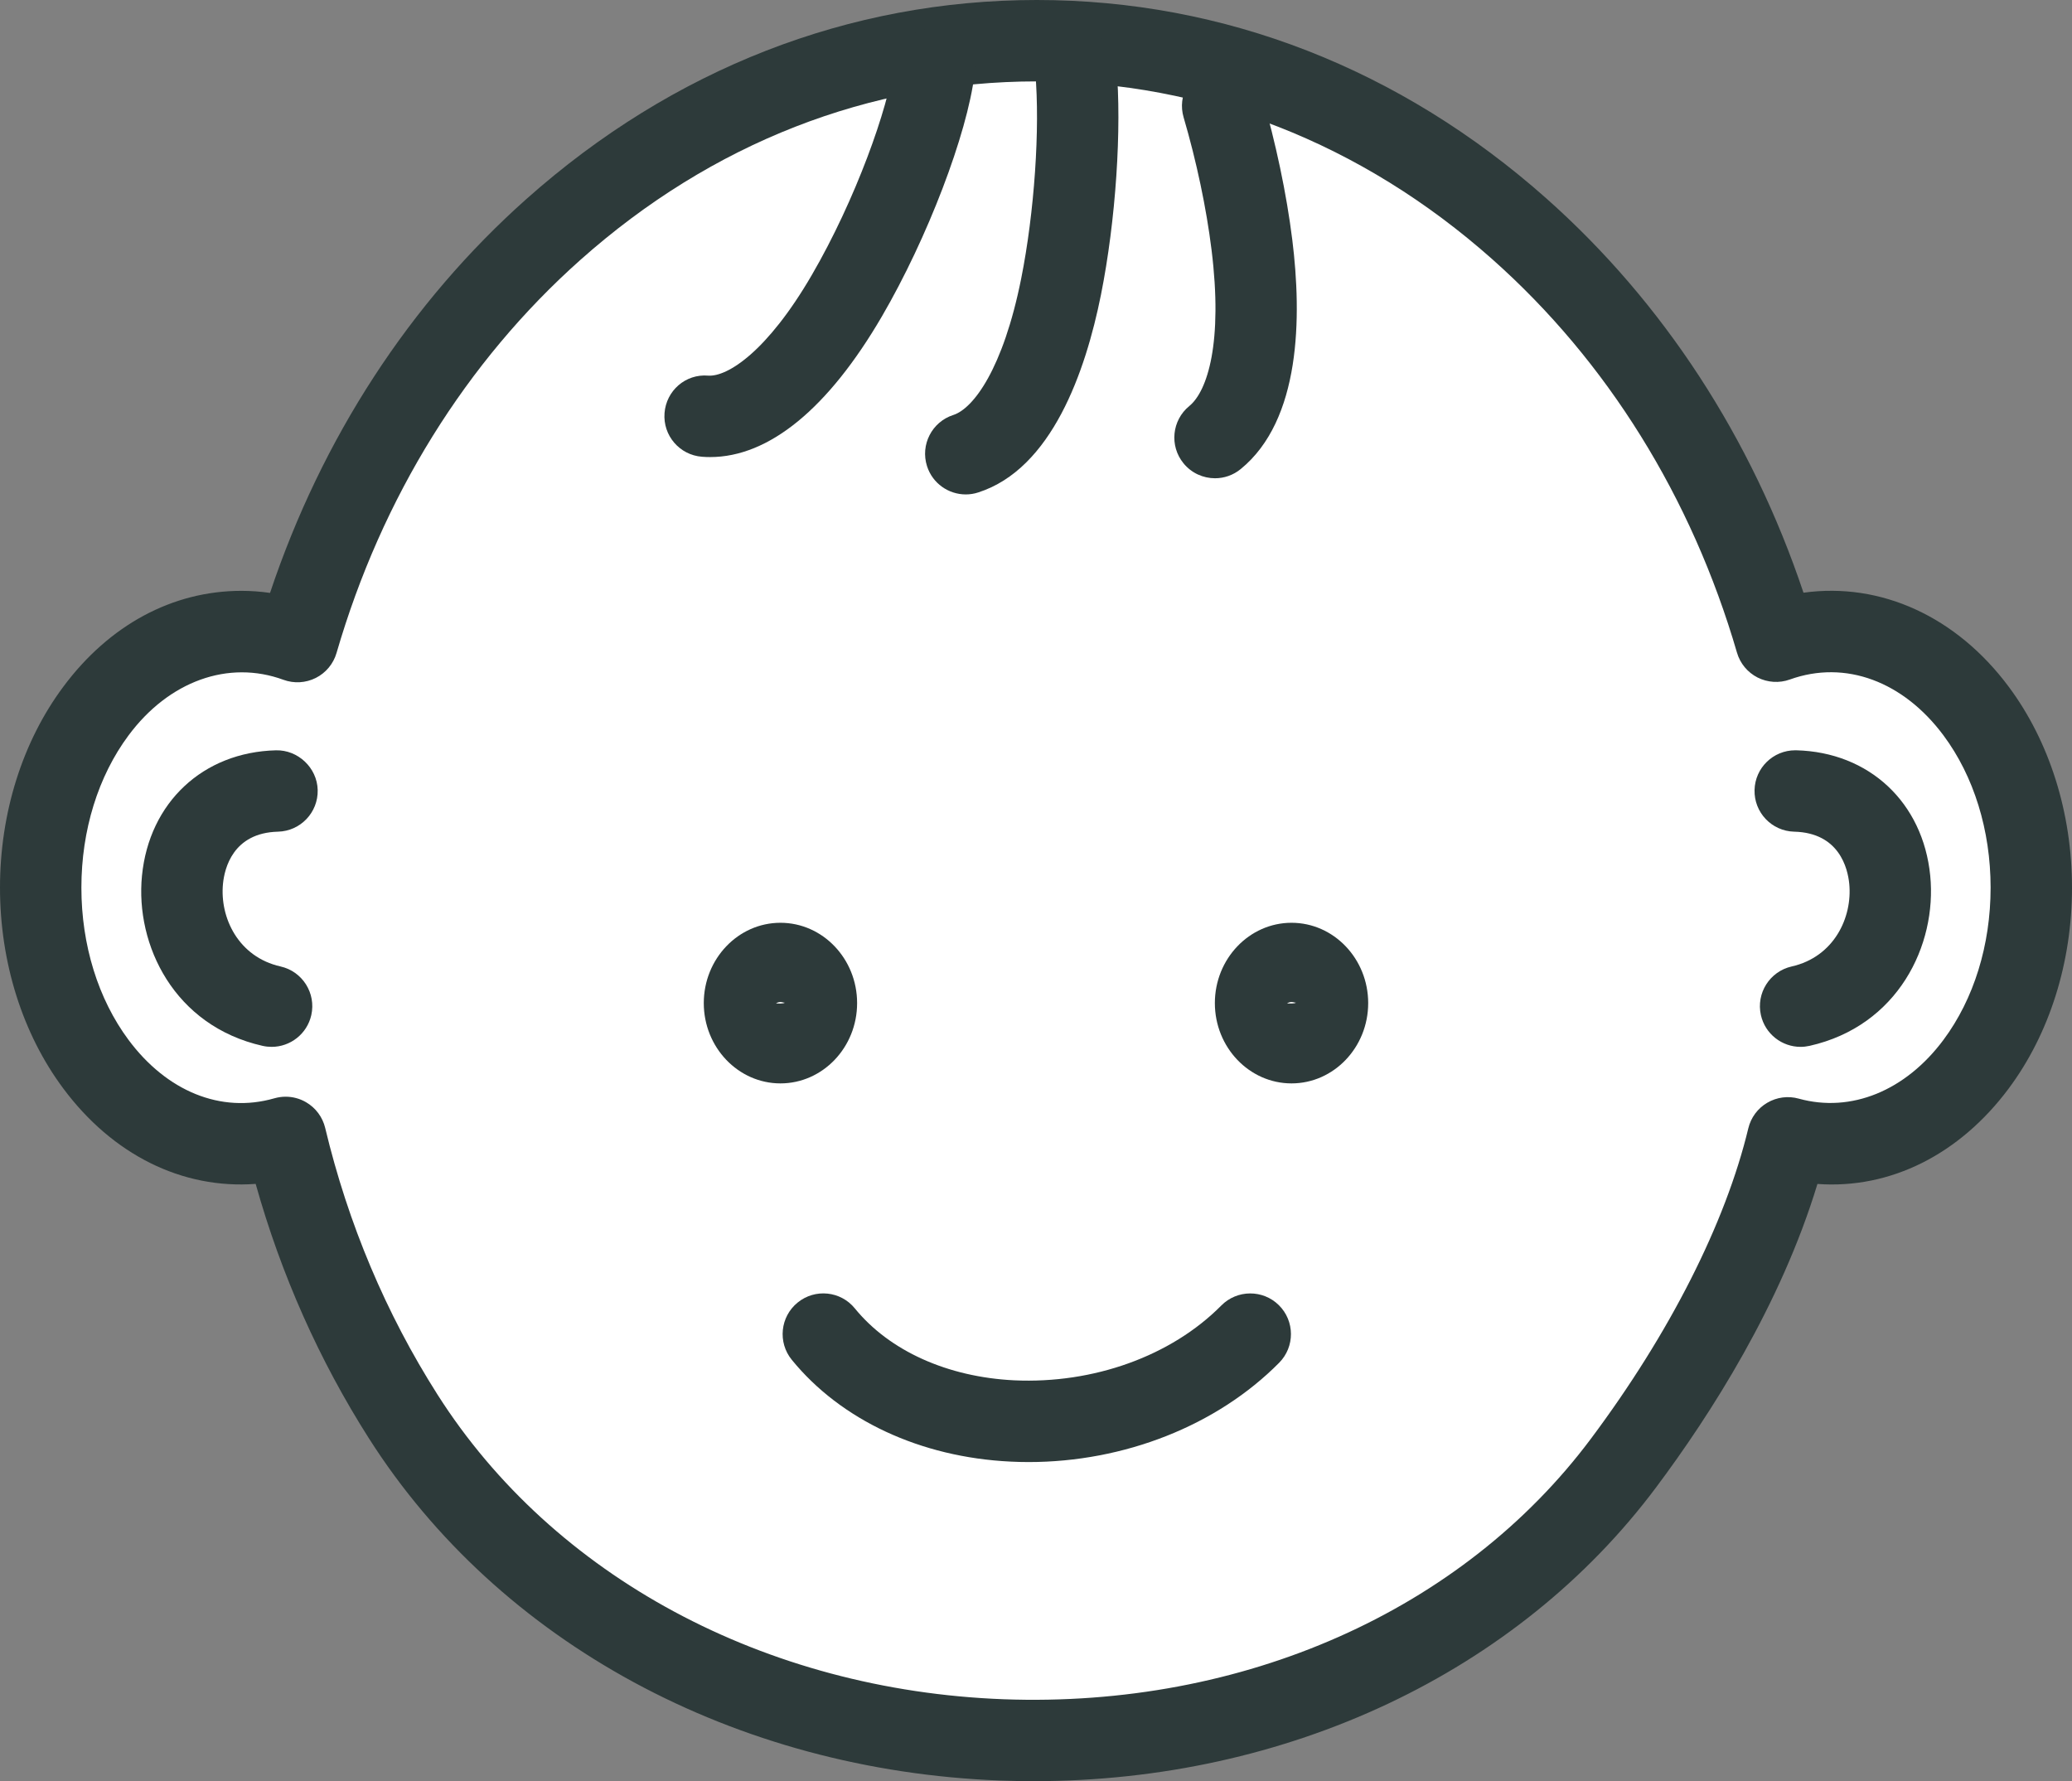 <?xml version="1.0" encoding="utf-8"?>
<!-- Generator: Adobe Illustrator 21.1.0, SVG Export Plug-In . SVG Version: 6.00 Build 0)  -->
<svg version="1.1" id="Layer_1" xmlns="http://www.w3.org/2000/svg" xmlns:xlink="http://www.w3.org/1999/xlink" x="0px" y="0px"
	 width="71px" height="61.037px" viewBox="0 0 71 61.037" style="enable-background:new 0 0 71 61.037;" xml:space="preserve">
<rect x="0" y="0" width="71" height="61.037" fill="#808080" stroke="none"/>
<g style="display:none;">
	<path style="display:inline;fill:#856A9D;" d="M35.5,106.272c41.838,0,75.754-33.916,75.754-75.754
		c0-41.836-33.916-75.752-75.754-75.752s-75.754,33.916-75.754,75.752C-40.254,72.356-6.338,106.272,35.5,106.272"/>
	<path style="display:inline;fill:#D3E4EC;stroke:#FFFFFF;stroke-width:2;stroke-miterlimit:10;" d="M35.5,88.938
		c32.265,0,58.42-26.155,58.42-58.42c0-32.264-26.155-58.419-58.42-58.419S-22.92-1.746-22.92,30.518
		C-22.92,62.783,3.235,88.938,35.5,88.938"/>
</g>
<g>
	<g>
		<path style="fill:#FFFFFF;" d="M55.63,50.138c2.477-3.313,4.708-7.291,5.633-11.146c0.474,0.131,0.964,0.201,1.463,0.201
			c1.972,0,3.734-1.042,4.988-2.726c1.169-1.57,1.892-3.711,1.892-6.049c0-2.339-0.723-4.48-1.892-6.05
			c-1.253-1.684-3.015-2.726-4.988-2.726c-0.639,0-1.265,0.116-1.868,0.332c-1.641-5.631-4.738-10.528-8.792-14.128
			c-4.548-4.039-10.294-6.451-16.539-6.451c-6.257,0-12.011,2.417-16.562,6.466c-4.045,3.599-7.136,8.495-8.774,14.127
			c-0.612-0.225-1.255-0.346-1.917-0.346c-1.973,0-3.736,1.042-4.988,2.726c-1.169,1.57-1.892,3.711-1.892,6.05
			c0,2.338,0.723,4.479,1.892,6.049c1.253,1.684,3.015,2.726,4.988,2.726c0.514,0,1.02-0.075,1.513-0.217
			c0.833,3.48,2.213,6.71,4.03,9.565C22.807,62.669,45.689,63.434,55.63,50.138L55.63,50.138z"/>
		<path style="fill:#2D3A3A;" d="M35.429,61.037c-0.381,0-0.764-0.007-1.147-0.021c-9.097-0.343-17.187-4.727-21.641-11.727
			c-1.705-2.679-3.007-5.606-3.88-8.719c-2.527,0.187-4.908-1.005-6.593-3.271C0.77,35.423,0,32.979,0,30.418
			c0-2.562,0.77-5.006,2.168-6.883c1.576-2.12,3.745-3.288,6.106-3.288c0.328,0,0.654,0.024,0.979,0.071
			c1.771-5.298,4.79-9.944,8.786-13.499C23.053,2.358,29.1,0,35.527,0C41.94,0,47.98,2.353,52.992,6.803
			c4.006,3.559,7.033,8.208,8.807,13.508c2.659-0.368,5.249,0.825,7.034,3.224C70.23,25.412,71,27.856,71,30.418
			c0,2.561-0.77,5.005-2.168,6.882c-1.678,2.254-4.05,3.454-6.555,3.272c-1.254,4.136-3.652,7.889-5.531,10.401l0,0
			C51.997,57.325,44.092,61.037,35.429,61.037z M9.787,37.582c0.245,0,0.487,0.064,0.702,0.19c0.329,0.191,0.565,0.51,0.654,0.88
			c0.786,3.286,2.082,6.361,3.85,9.14c3.962,6.228,11.212,10.129,19.393,10.438c8.202,0.302,15.718-3.027,20.128-8.926l0,0
			c2.699-3.61,4.614-7.388,5.394-10.637c0.088-0.368,0.321-0.685,0.647-0.876c0.327-0.193,0.717-0.245,1.081-0.143
			c1.796,0.497,3.661-0.27,4.959-2.013c1.043-1.4,1.616-3.252,1.616-5.217c0-1.965-0.573-3.818-1.615-5.218
			c-1.37-1.841-3.356-2.601-5.266-1.914c-0.361,0.13-0.761,0.104-1.104-0.069c-0.343-0.175-0.599-0.483-0.706-0.853
			c-1.551-5.325-4.448-9.984-8.379-13.476c-4.494-3.99-9.893-6.099-15.613-6.099c-5.733,0-11.14,2.114-15.635,6.113
			c-3.922,3.489-6.813,8.148-8.361,13.474c-0.108,0.371-0.365,0.681-0.71,0.855c-0.346,0.174-0.747,0.197-1.11,0.064
			C7.827,22.604,5.788,23.34,4.405,25.2c-1.042,1.4-1.616,3.253-1.616,5.218c0,1.965,0.574,3.817,1.615,5.217
			c1.304,1.753,3.159,2.53,4.997,2.002C9.528,37.601,9.658,37.582,9.787,37.582z"/>
	</g>
	<path style="fill:#2D3A3A;" d="M35.246,50.102c-0.208,0-0.417-0.005-0.625-0.016c-3.076-0.149-5.806-1.421-7.49-3.489
		c-0.486-0.597-0.396-1.475,0.201-1.961c0.597-0.487,1.476-0.397,1.961,0.201c1.185,1.455,3.176,2.353,5.462,2.464
		c2.707,0.125,5.374-0.826,7.095-2.564c0.541-0.547,1.425-0.552,1.972-0.011c0.548,0.542,0.552,1.425,0.011,1.972
		C41.7,48.853,38.527,50.102,35.246,50.102z"/>
	<path style="fill:#2D3A3A;" d="M41.635,16.389c-0.404,0-0.806-0.175-1.081-0.513c-0.487-0.597-0.397-1.475,0.199-1.962
		c0.626-0.511,1.155-2.186,0.762-5.354c-0.176-1.426-0.516-3.037-0.957-4.539c-0.217-0.739,0.206-1.514,0.945-1.731
		c0.735-0.216,1.513,0.206,1.73,0.945c0.482,1.643,0.854,3.412,1.049,4.982c0.33,2.657,0.292,6.178-1.768,7.857
		C42.256,16.286,41.944,16.389,41.635,16.389z"/>
	<path style="fill:#2D3A3A;" d="M33.093,16.943c-0.59,0-1.138-0.377-1.327-0.968c-0.235-0.733,0.168-1.519,0.9-1.754
		c0.686-0.22,1.705-1.574,2.325-4.667c0.454-2.266,0.653-5.17,0.484-7.062c-0.068-0.767,0.498-1.444,1.265-1.513
		c0.758-0.066,1.444,0.498,1.513,1.265c0.193,2.161-0.019,5.319-0.527,7.857c-0.53,2.645-1.69,5.966-4.206,6.774
		C33.377,16.922,33.233,16.943,33.093,16.943z"/>
	<path style="fill:#2D3A3A;" d="M24.333,15.663c-0.093,0-0.186-0.003-0.278-0.011c-0.768-0.058-1.343-0.728-1.284-1.496
		c0.058-0.768,0.721-1.35,1.496-1.284c0.658,0.045,2.019-0.817,3.545-3.438c1.509-2.591,2.635-5.769,2.813-7.227
		c0.093-0.764,0.792-1.312,1.553-1.214c0.765,0.093,1.309,0.789,1.215,1.553c-0.251,2.053-1.614,5.618-3.171,8.292
		C28.378,14.002,26.349,15.663,24.333,15.663z"/>
	<path style="fill:#2D3A3A;" d="M26.743,37.126c-1.448,0-2.627-1.235-2.627-2.752c0-1.517,1.179-2.752,2.627-2.752
		c1.449,0,2.627,1.235,2.627,2.752C29.371,35.891,28.192,37.126,26.743,37.126z M26.6,34.387c0.06,0,0.249,0.013,0.296-0.028
		c-0.029,0.011-0.081-0.022-0.153-0.022c-0.073,0-0.127,0.03-0.153,0.052C26.593,34.388,26.597,34.387,26.6,34.387z"/>
	<path style="fill:#2D3A3A;" d="M44.256,37.126c-1.448,0-2.627-1.235-2.627-2.752c0-1.517,1.179-2.752,2.627-2.752
		s2.627,1.235,2.627,2.752C46.883,35.891,45.704,37.126,44.256,37.126z M44.112,34.387c0.06-0.001,0.248,0.012,0.297-0.028
		c-0.022,0.009-0.079-0.021-0.153-0.022c-0.073,0-0.128,0.03-0.153,0.052C44.105,34.388,44.108,34.387,44.112,34.387z"/>
	<path style="fill:#2D3A3A;" d="M9.308,35.874c-0.102,0-0.205-0.011-0.308-0.034c-3.025-0.681-4.37-3.449-4.135-5.831
		c0.247-2.508,2.092-4.235,4.592-4.297c0.745-0.019,1.409,0.589,1.429,1.359c0.019,0.77-0.589,1.409-1.359,1.429
		c-1.547,0.039-1.834,1.26-1.886,1.783c-0.115,1.163,0.526,2.511,1.972,2.836c0.751,0.169,1.223,0.916,1.054,1.667
		C10.521,35.434,9.945,35.874,9.308,35.874z"/>
	<path style="fill:#2D3A3A;" d="M61.699,35.874c-0.638,0-1.213-0.44-1.359-1.088c-0.169-0.751,0.303-1.497,1.054-1.667
		c1.446-0.326,2.087-1.673,1.973-2.836c-0.052-0.523-0.339-1.745-1.887-1.783c-0.77-0.02-1.378-0.659-1.358-1.429
		c0.019-0.758,0.639-1.36,1.393-1.36c0.012,0,0.023,0,0.036,0c2.499,0.063,4.344,1.79,4.591,4.297
		c0.235,2.382-1.109,5.15-4.134,5.831C61.903,35.862,61.801,35.874,61.699,35.874z"/>
</g>
</svg>
